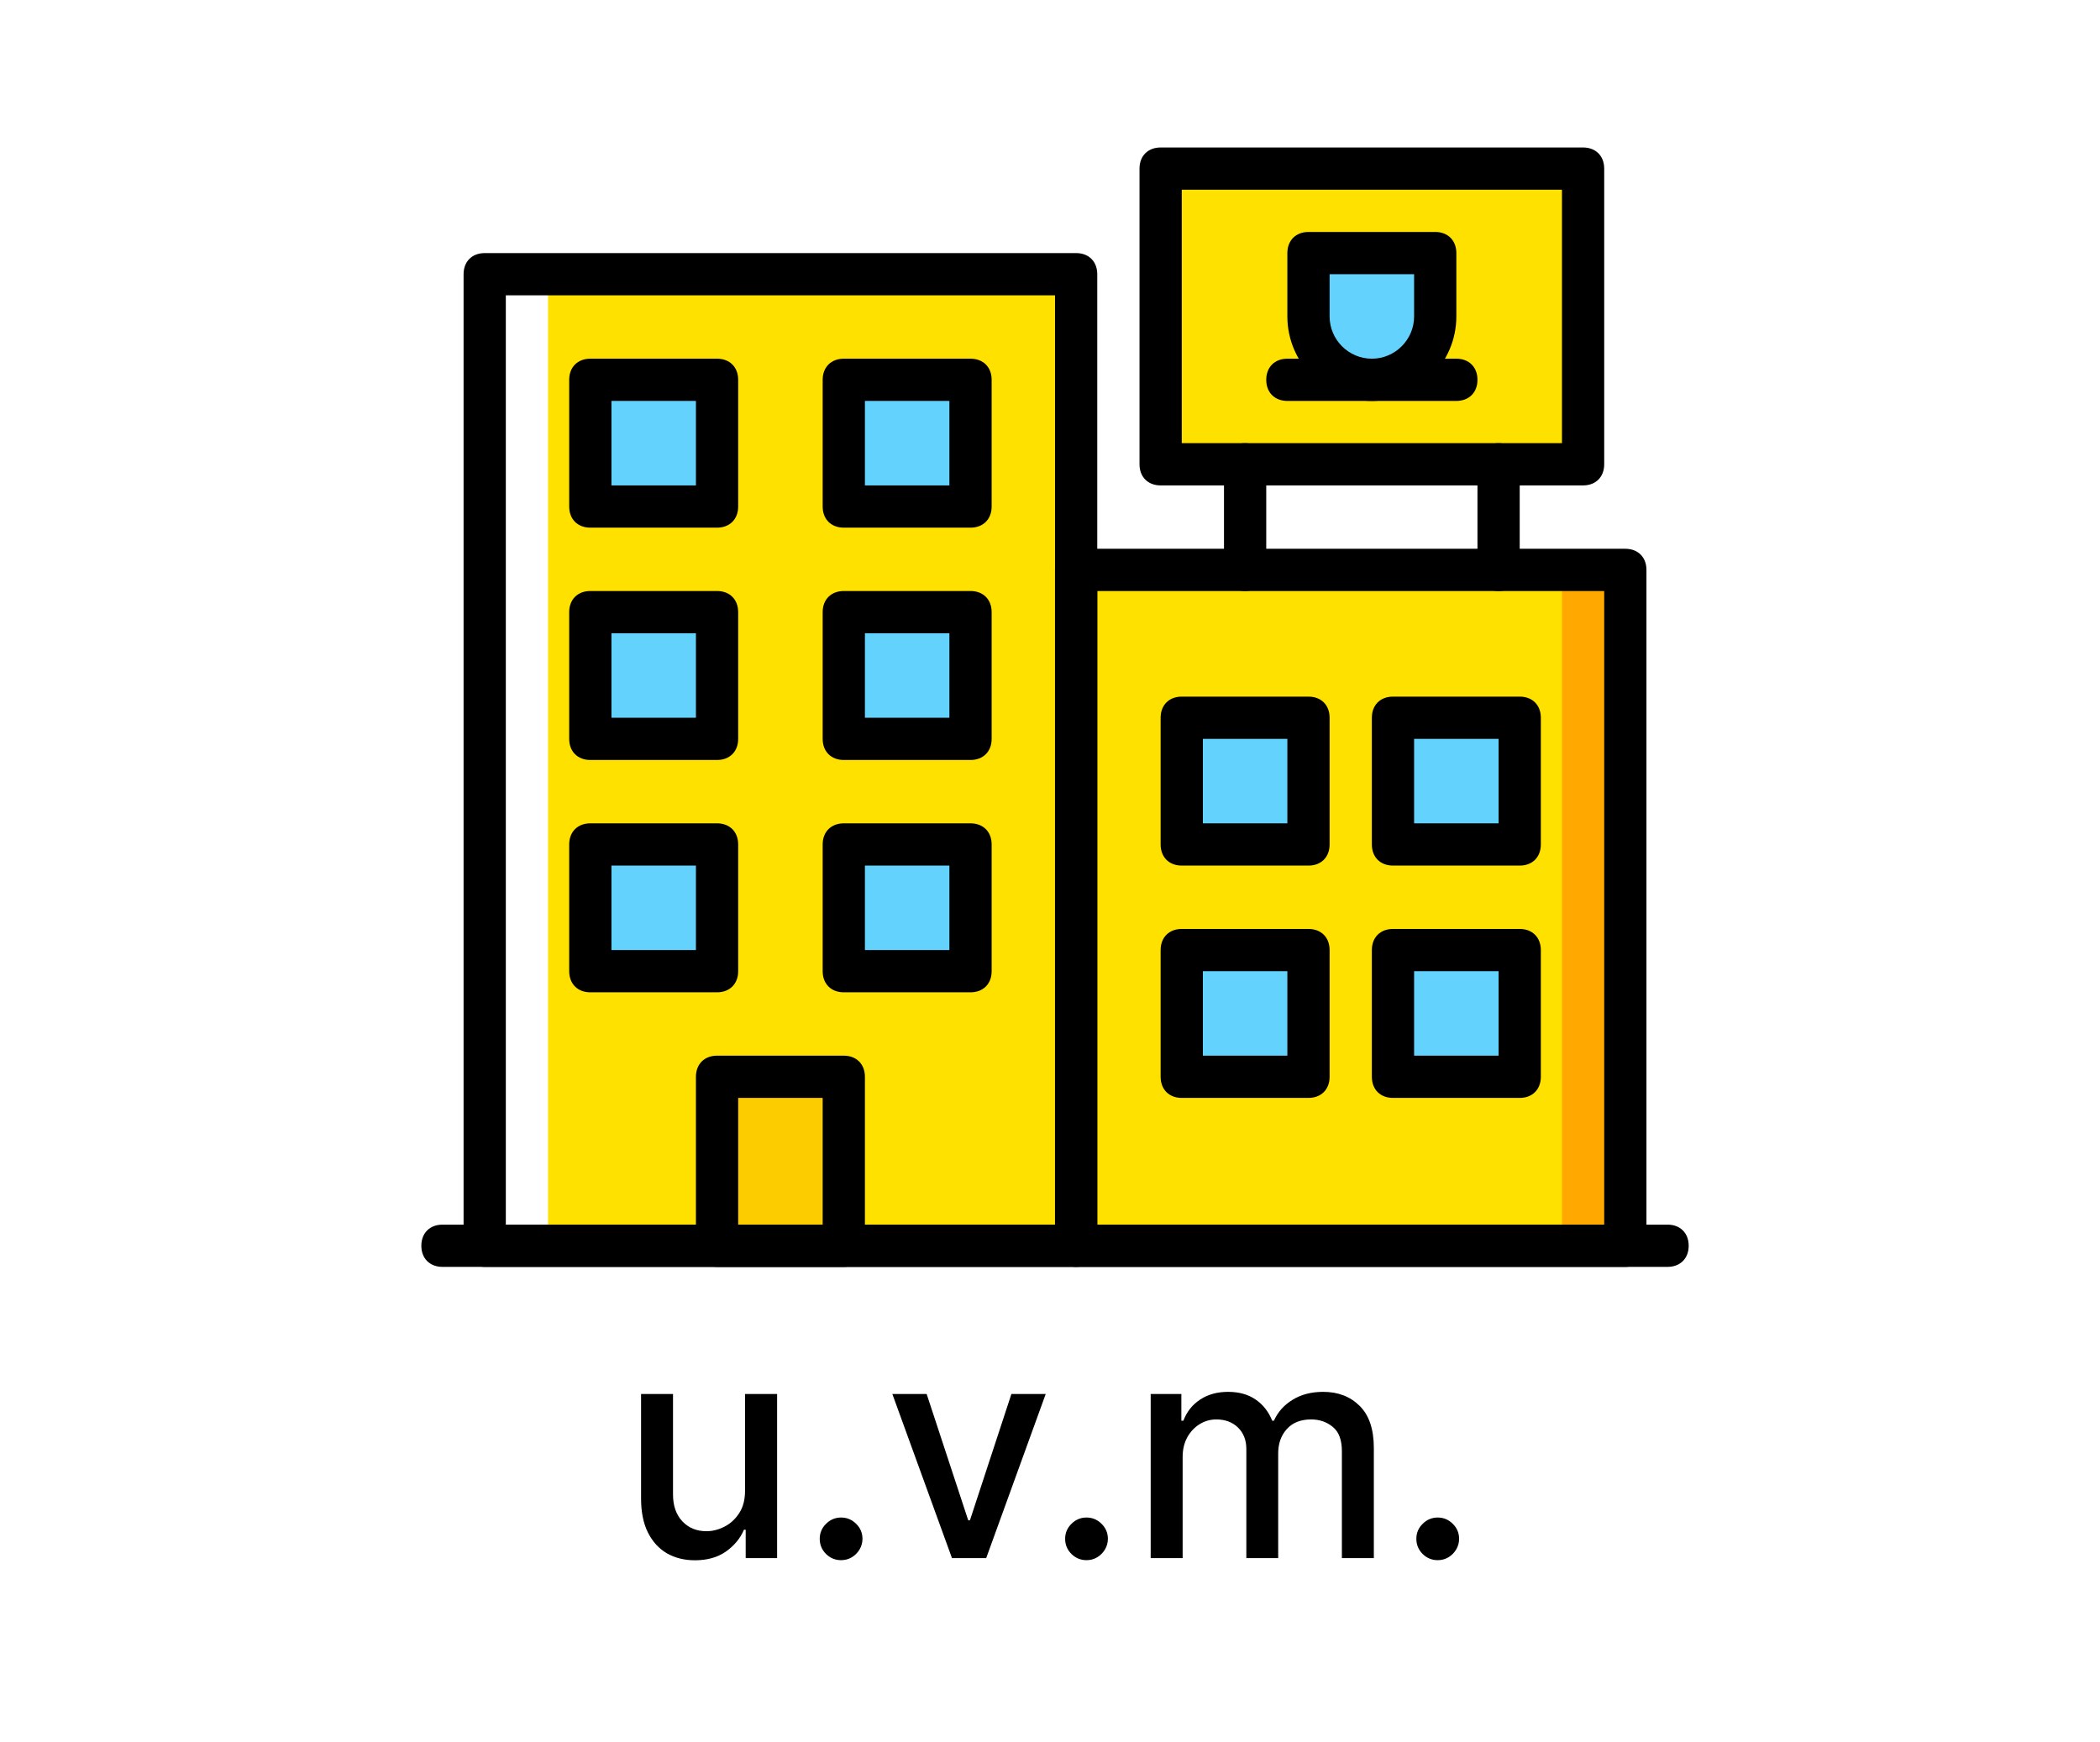 <svg width="628" height="521" viewBox="0 0 628 521" fill="none" xmlns="http://www.w3.org/2000/svg">
<rect width="628" height="521" fill="white"/>
<path d="M222.805 445.641V416.909H232.394V466H222.997V457.499H222.486C221.357 460.119 219.546 462.303 217.053 464.05C214.581 465.776 211.502 466.639 207.816 466.639C204.663 466.639 201.872 465.947 199.443 464.562C197.035 463.156 195.139 461.078 193.754 458.33C192.39 455.581 191.708 452.183 191.708 448.134V416.909H201.264V446.984C201.264 450.329 202.191 452.992 204.045 454.974C205.899 456.955 208.306 457.946 211.268 457.946C213.058 457.946 214.837 457.499 216.605 456.604C218.395 455.709 219.876 454.356 221.048 452.545C222.241 450.734 222.827 448.433 222.805 445.641ZM251.53 466.607C249.783 466.607 248.28 465.989 247.023 464.754C245.766 463.496 245.138 461.984 245.138 460.215C245.138 458.468 245.766 456.977 247.023 455.741C248.28 454.484 249.783 453.855 251.53 453.855C253.277 453.855 254.779 454.484 256.036 455.741C257.293 456.977 257.922 458.468 257.922 460.215C257.922 461.387 257.623 462.463 257.027 463.443C256.452 464.402 255.685 465.169 254.726 465.744C253.767 466.32 252.702 466.607 251.53 466.607ZM312.718 416.909L294.916 466H284.688L266.855 416.909H277.114L289.546 454.686H290.058L302.458 416.909H312.718ZM324.918 466.607C323.171 466.607 321.669 465.989 320.412 464.754C319.155 463.496 318.526 461.984 318.526 460.215C318.526 458.468 319.155 456.977 320.412 455.741C321.669 454.484 323.171 453.855 324.918 453.855C326.666 453.855 328.168 454.484 329.425 455.741C330.682 456.977 331.31 458.468 331.31 460.215C331.31 461.387 331.012 462.463 330.416 463.443C329.84 464.402 329.073 465.169 328.114 465.744C327.156 466.32 326.09 466.607 324.918 466.607ZM344.111 466V416.909H353.283V424.899H353.89C354.913 422.193 356.586 420.084 358.908 418.571C361.231 417.037 364.011 416.27 367.25 416.27C370.531 416.27 373.28 417.037 375.495 418.571C377.733 420.105 379.384 422.214 380.449 424.899H380.961C382.133 422.278 383.997 420.19 386.554 418.635C389.111 417.058 392.157 416.27 395.694 416.27C400.147 416.27 403.78 417.665 406.593 420.457C409.427 423.248 410.843 427.456 410.843 433.081V466H401.287V433.976C401.287 430.652 400.382 428.244 398.571 426.753C396.76 425.261 394.597 424.516 392.083 424.516C388.972 424.516 386.554 425.474 384.828 427.392C383.102 429.288 382.239 431.728 382.239 434.711V466H372.715V433.369C372.715 430.705 371.884 428.564 370.222 426.945C368.56 425.325 366.397 424.516 363.734 424.516C361.923 424.516 360.25 424.995 358.716 425.954C357.204 426.891 355.978 428.202 355.041 429.885C354.125 431.568 353.667 433.518 353.667 435.734V466H344.111ZM429.948 466.607C428.201 466.607 426.698 465.989 425.441 464.754C424.184 463.496 423.556 461.984 423.556 460.215C423.556 458.468 424.184 456.977 425.441 455.741C426.698 454.484 428.201 453.855 429.948 453.855C431.695 453.855 433.197 454.484 434.454 455.741C435.711 456.977 436.34 458.468 436.34 460.215C436.34 461.387 436.041 462.463 435.445 463.443C434.87 464.402 434.103 465.169 433.144 465.744C432.185 466.32 431.12 466.607 429.948 466.607Z" fill="black"/>
<g clip-path="url(#clip0_30_241)">
<path d="M347.083 138.859H473.416V50.425H347.083V138.859Z" fill="#FFE100"/>
<path d="M410.25 113.591C399.511 113.591 391.3 105.38 391.3 94.641V75.691H429.2V94.641C429.2 105.38 420.988 113.591 410.25 113.591Z" fill="#63D3FD"/>
<path d="M144.95 372.575H321.817V82.008H144.95V372.575Z" fill="#FFE100"/>
<path d="M321.816 372.575H486.05V170.441H321.816V372.575Z" fill="#FFE100"/>
<path d="M467.1 372.575H486.05V170.441H467.1V372.575Z" fill="#FFA800"/>
<path d="M144.95 372.575H163.9V82.008H144.95V372.575Z" fill="white"/>
<path d="M214.434 372.575H252.334V322.041H214.434V372.575Z" fill="#FDCC00"/>
<path d="M176.534 151.491H214.434V113.591H176.534V151.491Z" fill="#63D3FD"/>
<path d="M252.333 151.491H290.233V113.591H252.333V151.491Z" fill="#63D3FD"/>
<path d="M176.534 220.975H214.434V183.075H176.534V220.975Z" fill="#63D3FD"/>
<path d="M252.333 220.975H290.233V183.075H252.333V220.975Z" fill="#63D3FD"/>
<path d="M176.534 290.458H214.434V252.558H176.534V290.458Z" fill="#63D3FD"/>
<path d="M353.4 252.558H391.3V214.658H353.4V252.558Z" fill="#63D3FD"/>
<path d="M353.4 322.041H391.3V284.141H353.4V322.041Z" fill="#63D3FD"/>
<path d="M416.566 252.558H454.466V214.658H416.566V252.558Z" fill="#63D3FD"/>
<path d="M416.566 322.041H454.466V284.141H416.566V322.041Z" fill="#63D3FD"/>
<path d="M252.333 290.458H290.233V252.558H252.333V290.458Z" fill="#63D3FD"/>
<path d="M321.816 378.891H144.95C141.16 378.891 138.633 376.365 138.633 372.575V82.008C138.633 78.218 141.16 75.692 144.95 75.692H321.816C325.606 75.692 328.133 78.218 328.133 82.008V372.575C328.133 376.365 325.606 378.891 321.816 378.891ZM151.266 366.258H315.5V88.325H151.266V366.258Z" fill="black"/>
<path d="M486.05 378.891H321.816C318.026 378.891 315.5 376.365 315.5 372.575V170.441C315.5 166.651 318.026 164.125 321.816 164.125H486.05C489.84 164.125 492.366 166.651 492.366 170.441V372.575C492.366 376.365 489.84 378.891 486.05 378.891ZM328.134 366.258H479.734V176.758H328.134V366.258Z" fill="black"/>
<path d="M498.684 378.891H132.316C128.526 378.891 126 376.365 126 372.575C126 368.785 128.526 366.258 132.316 366.258H498.683C502.473 366.258 504.999 368.785 504.999 372.575C505 376.365 502.474 378.891 498.684 378.891Z" fill="black"/>
<path d="M473.416 145.175H347.084C343.294 145.175 340.767 142.648 340.767 138.858V50.425C340.767 46.635 343.294 44.108 347.084 44.108H473.417C477.207 44.108 479.733 46.635 479.733 50.425V138.858C479.733 142.648 477.206 145.175 473.416 145.175ZM353.4 132.541H467.1V56.741H353.4V132.541Z" fill="black"/>
<path d="M372.35 176.759C368.56 176.759 366.033 174.232 366.033 170.442V138.859C366.033 135.069 368.56 132.542 372.35 132.542C376.14 132.542 378.666 135.069 378.666 138.859V170.442C378.666 174.231 376.14 176.759 372.35 176.759Z" fill="black"/>
<path d="M448.15 176.759C444.36 176.759 441.833 174.232 441.833 170.442V138.859C441.833 135.069 444.36 132.542 448.15 132.542C451.94 132.542 454.466 135.069 454.466 138.859V170.442C454.466 174.231 451.94 176.759 448.15 176.759Z" fill="black"/>
<path d="M252.334 378.891H214.434C210.644 378.891 208.117 376.365 208.117 372.575V322.041C208.117 318.251 210.644 315.725 214.434 315.725H252.334C256.124 315.725 258.65 318.251 258.65 322.041V372.575C258.65 376.365 256.124 378.891 252.334 378.891ZM220.75 366.258H246.016V328.358H220.75V366.258Z" fill="black"/>
<path d="M214.434 157.808H176.534C172.744 157.808 170.217 155.282 170.217 151.492V113.592C170.217 109.802 172.744 107.276 176.534 107.276H214.434C218.224 107.276 220.75 109.802 220.75 113.592V151.492C220.75 155.281 218.224 157.808 214.434 157.808ZM182.85 145.175H208.117V119.908H182.85V145.175Z" fill="black"/>
<path d="M290.234 157.808H252.334C248.544 157.808 246.017 155.282 246.017 151.492V113.592C246.017 109.802 248.544 107.276 252.334 107.276H290.234C294.024 107.276 296.55 109.802 296.55 113.592V151.492C296.55 155.281 294.024 157.808 290.234 157.808ZM258.65 145.175H283.916V119.908H258.65V145.175Z" fill="black"/>
<path d="M214.434 227.291H176.534C172.744 227.291 170.217 224.765 170.217 220.975V183.075C170.217 179.285 172.744 176.758 176.534 176.758H214.434C218.224 176.758 220.75 179.285 220.75 183.075V220.975C220.75 224.765 218.224 227.291 214.434 227.291ZM182.85 214.658H208.117V189.392H182.85V214.658Z" fill="black"/>
<path d="M290.234 227.291H252.334C248.544 227.291 246.017 224.765 246.017 220.975V183.075C246.017 179.285 248.544 176.758 252.334 176.758H290.234C294.024 176.758 296.55 179.285 296.55 183.075V220.975C296.55 224.765 294.024 227.291 290.234 227.291ZM258.65 214.658H283.916V189.392H258.65V214.658Z" fill="black"/>
<path d="M214.434 296.775H176.534C172.744 296.775 170.217 294.248 170.217 290.458V252.559C170.217 248.769 172.744 246.242 176.534 246.242H214.434C218.224 246.242 220.75 248.769 220.75 252.559V290.458C220.75 294.248 218.224 296.775 214.434 296.775ZM182.85 284.141H208.117V258.875H182.85V284.141Z" fill="black"/>
<path d="M391.3 258.875H353.4C349.61 258.875 347.083 256.348 347.083 252.558V214.658C347.083 210.868 349.61 208.342 353.4 208.342H391.3C395.09 208.342 397.616 210.868 397.616 214.658V252.558C397.616 256.348 395.09 258.875 391.3 258.875ZM359.716 246.241H384.983V220.975H359.716V246.241Z" fill="black"/>
<path d="M391.3 328.358H353.4C349.61 328.358 347.083 325.832 347.083 322.042V284.142C347.083 280.352 349.61 277.826 353.4 277.826H391.3C395.09 277.826 397.616 280.352 397.616 284.142V322.042C397.616 325.831 395.09 328.358 391.3 328.358ZM359.716 315.725H384.983V290.458H359.716V315.725Z" fill="black"/>
<path d="M454.466 258.875H416.566C412.776 258.875 410.25 256.348 410.25 252.558V214.658C410.25 210.868 412.776 208.342 416.566 208.342H454.466C458.256 208.342 460.783 210.868 460.783 214.658V252.558C460.784 256.348 458.256 258.875 454.466 258.875ZM422.884 246.241H448.15V220.975H422.884V246.241Z" fill="black"/>
<path d="M454.466 328.358H416.566C412.776 328.358 410.25 325.832 410.25 322.042V284.142C410.25 280.352 412.776 277.826 416.566 277.826H454.466C458.256 277.826 460.783 280.352 460.783 284.142V322.042C460.784 325.831 458.256 328.358 454.466 328.358ZM422.884 315.725H448.15V290.458H422.884V315.725Z" fill="black"/>
<path d="M290.234 296.775H252.334C248.544 296.775 246.017 294.248 246.017 290.458V252.559C246.017 248.769 248.544 246.242 252.334 246.242H290.234C294.024 246.242 296.55 248.769 296.55 252.559V290.458C296.55 294.248 294.024 296.775 290.234 296.775ZM258.65 284.141H283.916V258.875H258.65V284.141Z" fill="black"/>
<path d="M410.25 119.908C396.353 119.908 384.983 108.538 384.983 94.642V75.692C384.983 71.902 387.51 69.376 391.3 69.376H429.2C432.99 69.376 435.516 71.902 435.516 75.692V94.642C435.516 108.538 424.146 119.908 410.25 119.908ZM397.616 82.008V94.642C397.616 101.591 403.301 107.276 410.25 107.276C417.198 107.276 422.883 101.591 422.883 94.642V82.008H397.616Z" fill="black"/>
<path d="M435.516 119.908H384.983C381.193 119.908 378.667 117.382 378.667 113.592C378.667 109.802 381.193 107.276 384.983 107.276H435.516C439.306 107.276 441.833 109.802 441.833 113.592C441.834 117.381 439.306 119.908 435.516 119.908Z" fill="black"/>
</g>
<defs>
<clipPath id="clip0_30_241">
<rect width="379" height="379" fill="white" transform="translate(126 22)"/>
</clipPath>
</defs>
</svg>
